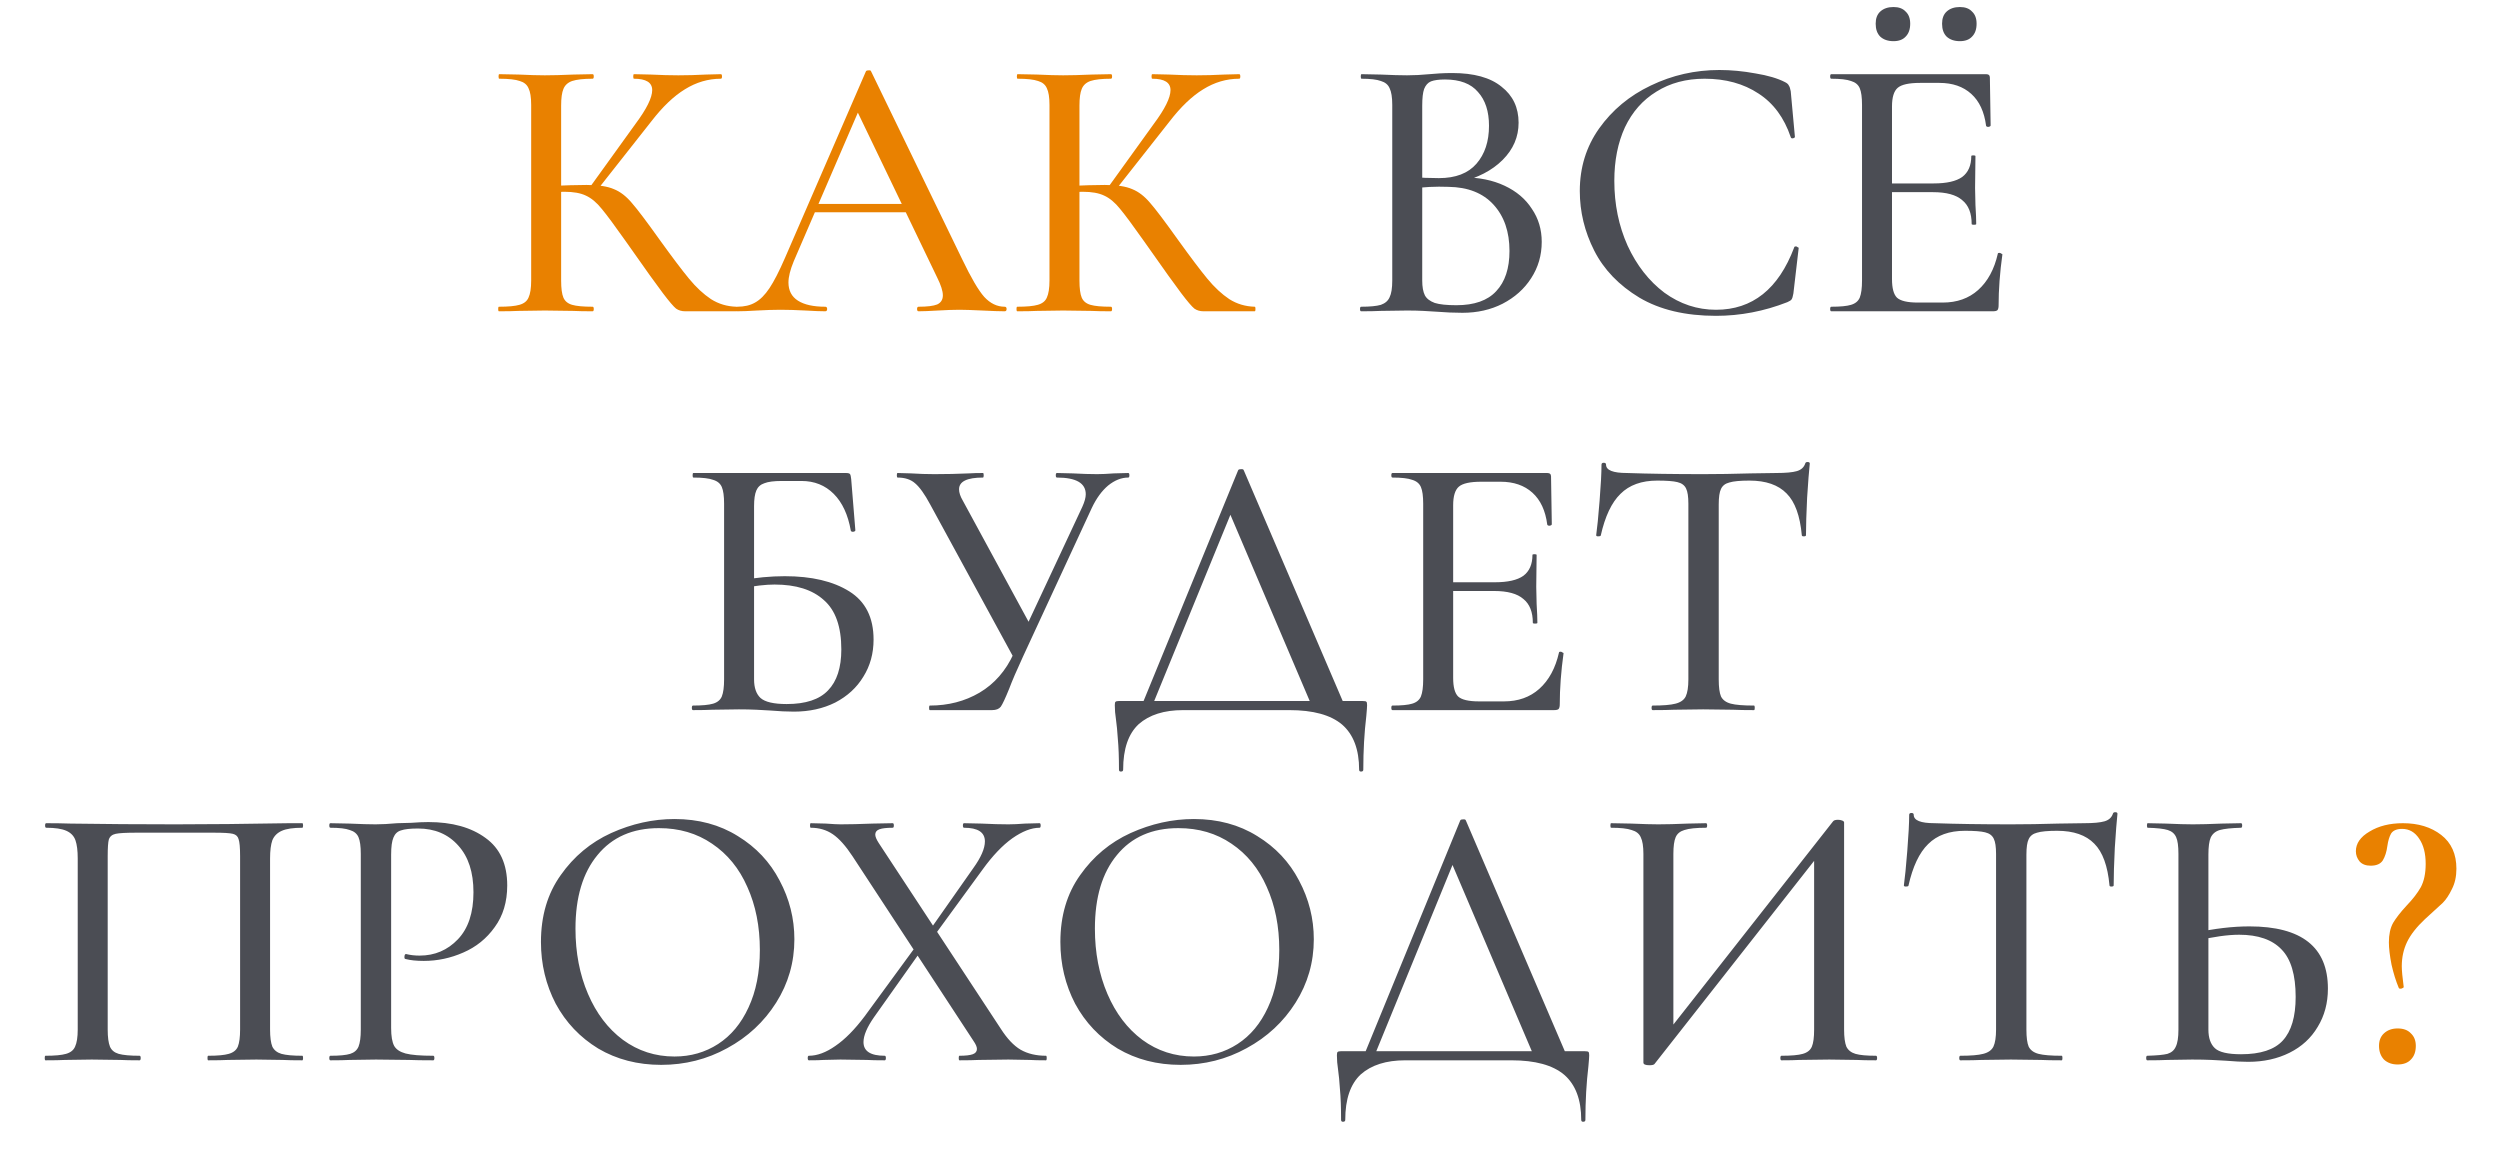 <?xml version="1.0" encoding="UTF-8"?> <svg xmlns="http://www.w3.org/2000/svg" width="257" height="120" viewBox="0 0 257 120" fill="none"><path d="M70.439 32C70.075 32 69.763 31.909 69.502 31.727C69.243 31.519 68.787 30.986 68.138 30.128C67.487 29.27 66.37 27.71 64.784 25.448L64.316 24.785C63.197 23.199 62.379 22.094 61.858 21.47C61.339 20.82 60.792 20.365 60.221 20.105C59.675 19.845 58.947 19.715 58.036 19.715C57.724 19.715 57.425 19.728 57.139 19.754C56.853 19.78 56.593 19.806 56.359 19.832L56.321 19.13C58.036 19.052 59.362 19.013 60.298 19.013C61.52 19.013 62.456 19.156 63.106 19.442C63.757 19.702 64.368 20.17 64.939 20.846C65.511 21.496 66.474 22.77 67.826 24.668C69.1 26.436 70.1 27.762 70.829 28.646C71.556 29.53 72.311 30.232 73.091 30.752C73.871 31.246 74.742 31.506 75.704 31.532C75.755 31.532 75.781 31.61 75.781 31.766C75.781 31.922 75.755 32 75.704 32H70.439ZM51.289 32C51.237 32 51.212 31.922 51.212 31.766C51.212 31.61 51.237 31.532 51.289 31.532C52.252 31.532 52.953 31.467 53.395 31.337C53.864 31.207 54.175 30.96 54.331 30.596C54.514 30.206 54.605 29.621 54.605 28.841V10.784C54.605 10.004 54.514 9.432 54.331 9.068C54.175 8.704 53.877 8.457 53.434 8.327C52.992 8.171 52.291 8.093 51.328 8.093C51.276 8.093 51.251 8.015 51.251 7.859C51.251 7.703 51.276 7.625 51.328 7.625L53.318 7.664C54.41 7.716 55.306 7.742 56.008 7.742C56.788 7.742 57.776 7.716 58.972 7.664L60.922 7.625C61.001 7.625 61.039 7.703 61.039 7.859C61.039 8.015 61.001 8.093 60.922 8.093C59.986 8.093 59.285 8.171 58.816 8.327C58.374 8.483 58.075 8.756 57.919 9.146C57.764 9.51 57.685 10.082 57.685 10.862V28.841C57.685 29.647 57.764 30.232 57.919 30.596C58.075 30.96 58.374 31.207 58.816 31.337C59.258 31.467 59.961 31.532 60.922 31.532C61.001 31.532 61.039 31.61 61.039 31.766C61.039 31.922 61.001 32 60.922 32C60.09 32 59.428 31.987 58.934 31.961L56.008 31.922L53.279 31.961C52.81 31.987 52.148 32 51.289 32ZM60.611 19.286L65.329 12.734C66.474 11.2 67.046 10.043 67.046 9.263C67.046 8.483 66.421 8.093 65.174 8.093C65.121 8.093 65.096 8.015 65.096 7.859C65.096 7.703 65.121 7.625 65.174 7.625L66.889 7.664C67.93 7.716 68.879 7.742 69.737 7.742C70.647 7.742 71.596 7.716 72.584 7.664L74.105 7.625C74.183 7.625 74.222 7.703 74.222 7.859C74.222 8.015 74.183 8.093 74.105 8.093C72.805 8.093 71.57 8.457 70.4 9.185C69.255 9.887 68.112 10.979 66.968 12.461L61.312 19.637L60.611 19.286ZM83.588 20.963H94.196L94.469 21.821H83.12L83.588 20.963ZM103.283 31.532C103.413 31.532 103.478 31.61 103.478 31.766C103.478 31.922 103.413 32 103.283 32C102.789 32 102.022 31.974 100.982 31.922C99.89 31.87 99.11 31.844 98.642 31.844C98.044 31.844 97.303 31.87 96.419 31.922C95.535 31.974 94.872 32 94.43 32C94.326 32 94.274 31.922 94.274 31.766C94.274 31.61 94.326 31.532 94.43 31.532C95.314 31.532 95.951 31.454 96.341 31.298C96.731 31.116 96.926 30.804 96.926 30.362C96.926 29.92 96.731 29.309 96.341 28.529L87.956 11.096L89.204 9.224L81.599 26.852C81.235 27.736 81.053 28.464 81.053 29.036C81.053 29.868 81.378 30.492 82.028 30.908C82.678 31.324 83.614 31.532 84.836 31.532C84.966 31.532 85.031 31.61 85.031 31.766C85.031 31.922 84.966 32 84.836 32C84.368 32 83.692 31.974 82.808 31.922C81.82 31.87 80.962 31.844 80.234 31.844C79.558 31.844 78.752 31.87 77.816 31.922C76.984 31.974 76.308 32 75.788 32C75.684 32 75.632 31.922 75.632 31.766C75.632 31.61 75.684 31.532 75.788 31.532C76.516 31.532 77.127 31.389 77.621 31.103C78.141 30.817 78.635 30.323 79.103 29.621C79.571 28.919 80.104 27.879 80.702 26.501L89.009 7.352C89.035 7.274 89.126 7.235 89.282 7.235C89.438 7.209 89.529 7.248 89.555 7.352L98.915 26.657C99.825 28.555 100.579 29.842 101.177 30.518C101.801 31.194 102.503 31.532 103.283 31.532ZM123.721 32C123.357 32 123.045 31.909 122.785 31.727C122.525 31.519 122.07 30.986 121.42 30.128C120.77 29.27 119.652 27.71 118.066 25.448L117.598 24.785C116.48 23.199 115.661 22.094 115.141 21.47C114.621 20.82 114.075 20.365 113.503 20.105C112.957 19.845 112.229 19.715 111.319 19.715C111.007 19.715 110.708 19.728 110.422 19.754C110.136 19.78 109.876 19.806 109.642 19.832L109.603 19.13C111.319 19.052 112.645 19.013 113.581 19.013C114.803 19.013 115.739 19.156 116.389 19.442C117.039 19.702 117.65 20.17 118.222 20.846C118.794 21.496 119.756 22.77 121.108 24.668C122.382 26.436 123.383 27.762 124.111 28.646C124.839 29.53 125.593 30.232 126.373 30.752C127.153 31.246 128.024 31.506 128.986 31.532C129.038 31.532 129.064 31.61 129.064 31.766C129.064 31.922 129.038 32 128.986 32H123.721ZM104.572 32C104.52 32 104.494 31.922 104.494 31.766C104.494 31.61 104.52 31.532 104.572 31.532C105.534 31.532 106.236 31.467 106.678 31.337C107.146 31.207 107.458 30.96 107.614 30.596C107.796 30.206 107.887 29.621 107.887 28.841V10.784C107.887 10.004 107.796 9.432 107.614 9.068C107.458 8.704 107.159 8.457 106.717 8.327C106.275 8.171 105.573 8.093 104.611 8.093C104.559 8.093 104.533 8.015 104.533 7.859C104.533 7.703 104.559 7.625 104.611 7.625L106.6 7.664C107.692 7.716 108.589 7.742 109.291 7.742C110.071 7.742 111.059 7.716 112.255 7.664L114.205 7.625C114.283 7.625 114.322 7.703 114.322 7.859C114.322 8.015 114.283 8.093 114.205 8.093C113.269 8.093 112.567 8.171 112.099 8.327C111.657 8.483 111.358 8.756 111.202 9.146C111.046 9.51 110.968 10.082 110.968 10.862V28.841C110.968 29.647 111.046 30.232 111.202 30.596C111.358 30.96 111.657 31.207 112.099 31.337C112.541 31.467 113.243 31.532 114.205 31.532C114.283 31.532 114.322 31.61 114.322 31.766C114.322 31.922 114.283 32 114.205 32C113.373 32 112.71 31.987 112.216 31.961L109.291 31.922L106.561 31.961C106.093 31.987 105.43 32 104.572 32ZM113.893 19.286L118.612 12.734C119.756 11.2 120.328 10.043 120.328 9.263C120.328 8.483 119.704 8.093 118.456 8.093C118.404 8.093 118.378 8.015 118.378 7.859C118.378 7.703 118.404 7.625 118.456 7.625L120.172 7.664C121.212 7.716 122.161 7.742 123.019 7.742C123.929 7.742 124.878 7.716 125.866 7.664L127.387 7.625C127.465 7.625 127.504 7.703 127.504 7.859C127.504 8.015 127.465 8.093 127.387 8.093C126.087 8.093 124.852 8.457 123.682 9.185C122.538 9.887 121.394 10.979 120.25 12.461L114.595 19.637L113.893 19.286Z" fill="#E98100"></path><path d="M150.456 18.233C152.042 18.233 153.446 18.519 154.668 19.091C155.89 19.663 156.826 20.456 157.476 21.47C158.152 22.458 158.49 23.589 158.49 24.863C158.49 26.241 158.126 27.489 157.398 28.607C156.696 29.699 155.721 30.57 154.473 31.22C153.251 31.844 151.873 32.156 150.339 32.156C149.507 32.156 148.597 32.117 147.609 32.039C147.245 32.013 146.816 31.987 146.322 31.961C145.828 31.935 145.269 31.922 144.645 31.922L141.915 31.961C141.421 31.987 140.758 32 139.926 32C139.848 32 139.809 31.922 139.809 31.766C139.809 31.61 139.848 31.532 139.926 31.532C140.836 31.532 141.512 31.467 141.954 31.337C142.396 31.181 142.695 30.921 142.851 30.557C143.033 30.193 143.124 29.621 143.124 28.841V10.784C143.124 10.004 143.033 9.432 142.851 9.068C142.695 8.704 142.396 8.457 141.954 8.327C141.538 8.171 140.875 8.093 139.965 8.093C139.913 8.093 139.887 8.015 139.887 7.859C139.887 7.703 139.913 7.625 139.965 7.625L141.915 7.664C143.059 7.716 143.969 7.742 144.645 7.742C145.373 7.742 146.14 7.703 146.946 7.625C147.232 7.599 147.57 7.573 147.96 7.547C148.376 7.521 148.818 7.508 149.286 7.508C151.522 7.508 153.212 7.976 154.356 8.912C155.526 9.822 156.111 11.057 156.111 12.617C156.111 14.073 155.565 15.347 154.473 16.439C153.381 17.531 151.899 18.298 150.027 18.74L150.456 18.233ZM148.545 8.171C147.921 8.171 147.44 8.236 147.102 8.366C146.79 8.496 146.556 8.756 146.4 9.146C146.27 9.51 146.205 10.082 146.205 10.862V18.506L144.918 18.194C146.036 18.272 147.037 18.311 147.921 18.311C149.637 18.311 150.924 17.817 151.782 16.829C152.64 15.841 153.069 14.541 153.069 12.929C153.069 11.447 152.692 10.29 151.938 9.458C151.21 8.6 150.079 8.171 148.545 8.171ZM149.715 31.376C151.561 31.376 152.926 30.895 153.81 29.933C154.72 28.971 155.175 27.593 155.175 25.799C155.175 23.823 154.629 22.237 153.537 21.041C152.445 19.845 150.898 19.234 148.896 19.208C147.596 19.156 146.309 19.221 145.035 19.403L146.205 18.974V28.841C146.205 29.491 146.296 29.998 146.478 30.362C146.66 30.7 146.998 30.96 147.492 31.142C147.986 31.298 148.727 31.376 149.715 31.376ZM176.755 7.196C177.951 7.196 179.186 7.313 180.46 7.547C181.734 7.755 182.748 8.054 183.502 8.444C183.71 8.548 183.84 8.665 183.892 8.795C183.97 8.899 184.035 9.094 184.087 9.38L184.516 14.06C184.516 14.138 184.451 14.19 184.321 14.216C184.191 14.242 184.113 14.203 184.087 14.099C183.411 12.097 182.306 10.602 180.772 9.614C179.238 8.6 177.392 8.093 175.234 8.093C173.336 8.093 171.685 8.535 170.281 9.419C168.877 10.277 167.798 11.499 167.044 13.085C166.316 14.671 165.952 16.504 165.952 18.584C165.952 21.002 166.407 23.225 167.317 25.253C168.253 27.281 169.514 28.893 171.1 30.089C172.712 31.259 174.48 31.844 176.404 31.844C180.148 31.844 182.826 29.712 184.438 25.448C184.438 25.37 184.503 25.331 184.633 25.331C184.685 25.331 184.737 25.357 184.789 25.409C184.867 25.435 184.906 25.461 184.906 25.487L184.36 30.167C184.308 30.479 184.243 30.687 184.165 30.791C184.113 30.869 183.97 30.96 183.736 31.064C181.344 32 178.9 32.468 176.404 32.468C173.258 32.468 170.632 31.844 168.526 30.596C166.42 29.322 164.873 27.71 163.885 25.76C162.897 23.81 162.403 21.769 162.403 19.637C162.403 17.219 163.066 15.074 164.392 13.202C165.744 11.304 167.512 9.835 169.696 8.795C171.906 7.729 174.259 7.196 176.755 7.196ZM188.257 32C188.179 32 188.14 31.922 188.14 31.766C188.14 31.61 188.179 31.532 188.257 31.532C189.193 31.532 189.869 31.467 190.285 31.337C190.727 31.207 191.026 30.96 191.182 30.596C191.338 30.206 191.416 29.621 191.416 28.841V10.784C191.416 10.004 191.338 9.432 191.182 9.068C191.026 8.704 190.727 8.457 190.285 8.327C189.869 8.171 189.193 8.093 188.257 8.093C188.179 8.093 188.14 8.015 188.14 7.859C188.14 7.703 188.179 7.625 188.257 7.625H204.169C204.429 7.625 204.559 7.742 204.559 7.976L204.637 12.89C204.637 12.968 204.559 13.02 204.403 13.046C204.273 13.046 204.195 13.007 204.169 12.929C203.987 11.499 203.48 10.407 202.648 9.653C201.816 8.899 200.724 8.522 199.372 8.522H197.383C196.239 8.522 195.472 8.691 195.082 9.029C194.692 9.367 194.497 10.004 194.497 10.94V28.685C194.497 29.621 194.666 30.258 195.004 30.596C195.368 30.934 196.083 31.103 197.149 31.103H199.723C201.179 31.103 202.388 30.674 203.35 29.816C204.338 28.932 205.014 27.684 205.378 26.072C205.378 26.02 205.43 25.994 205.534 25.994C205.612 25.994 205.677 26.02 205.729 26.072C205.807 26.098 205.846 26.124 205.846 26.15C205.586 28.022 205.456 29.777 205.456 31.415C205.456 31.623 205.417 31.779 205.339 31.883C205.261 31.961 205.105 32 204.871 32H188.257ZM202.687 23.03C202.687 21.912 202.362 21.093 201.712 20.573C201.088 20.027 200.087 19.754 198.709 19.754H193.015V18.857H198.787C200.113 18.857 201.088 18.636 201.712 18.194C202.336 17.726 202.648 17.011 202.648 16.049C202.648 15.997 202.713 15.971 202.843 15.971C202.999 15.971 203.077 15.997 203.077 16.049L203.038 19.325L203.077 21.08C203.129 21.912 203.155 22.562 203.155 23.03C203.155 23.082 203.077 23.108 202.921 23.108C202.765 23.108 202.687 23.082 202.687 23.03ZM194.653 4.232C194.081 4.232 193.626 4.076 193.288 3.764C192.976 3.452 192.82 3.01 192.82 2.438C192.82 1.892 192.976 1.476 193.288 1.19C193.626 0.878 194.081 0.722 194.653 0.722C195.199 0.722 195.615 0.878 195.901 1.19C196.213 1.476 196.369 1.892 196.369 2.438C196.369 3.01 196.213 3.452 195.901 3.764C195.615 4.076 195.199 4.232 194.653 4.232ZM201.478 4.232C200.906 4.232 200.451 4.076 200.113 3.764C199.801 3.452 199.645 3.01 199.645 2.438C199.645 1.892 199.801 1.476 200.113 1.19C200.451 0.878 200.906 0.722 201.478 0.722C202.024 0.722 202.44 0.878 202.726 1.19C203.038 1.476 203.194 1.892 203.194 2.438C203.194 3.01 203.038 3.452 202.726 3.764C202.44 4.076 202.024 4.232 201.478 4.232Z" fill="#4B4D54"></path><path d="M81.613 73.156C80.911 73.156 80.092 73.117 79.156 73.039C78.766 73.013 78.298 72.987 77.752 72.961C77.206 72.935 76.608 72.922 75.958 72.922L73.228 72.961C72.734 72.987 72.071 73 71.239 73C71.161 73 71.122 72.922 71.122 72.766C71.122 72.61 71.161 72.532 71.239 72.532C72.175 72.532 72.864 72.467 73.306 72.337C73.748 72.207 74.047 71.96 74.203 71.596C74.359 71.206 74.437 70.621 74.437 69.841V51.784C74.437 51.004 74.359 50.432 74.203 50.068C74.047 49.704 73.748 49.457 73.306 49.327C72.89 49.171 72.214 49.093 71.278 49.093C71.226 49.093 71.2 49.015 71.2 48.859C71.2 48.703 71.226 48.625 71.278 48.625H86.956C87.19 48.625 87.333 48.664 87.385 48.742C87.437 48.82 87.476 48.989 87.502 49.249L87.931 54.514C87.931 54.592 87.853 54.644 87.697 54.67C87.567 54.67 87.489 54.631 87.463 54.553C87.177 52.915 86.592 51.654 85.708 50.77C84.824 49.886 83.719 49.444 82.393 49.444H80.365C79.559 49.444 78.961 49.522 78.571 49.678C78.181 49.808 77.908 50.055 77.752 50.419C77.596 50.783 77.518 51.316 77.518 52.018V69.841C77.518 70.699 77.739 71.336 78.181 71.752C78.649 72.168 79.546 72.376 80.872 72.376C82.822 72.376 84.239 71.908 85.123 70.972C86.033 70.036 86.488 68.632 86.488 66.76C86.488 64.42 85.89 62.73 84.694 61.69C83.524 60.624 81.834 60.091 79.624 60.091C78.714 60.091 77.583 60.221 76.231 60.481L76.114 59.662C77.7 59.376 79.221 59.233 80.677 59.233C83.433 59.233 85.643 59.753 87.307 60.793C88.971 61.833 89.803 63.484 89.803 65.746C89.803 67.176 89.452 68.45 88.75 69.568C88.074 70.686 87.112 71.57 85.864 72.22C84.616 72.844 83.199 73.156 81.613 73.156ZM111.265 52.096C111.499 51.576 111.616 51.147 111.616 50.809C111.616 49.665 110.628 49.093 108.652 49.093C108.574 49.093 108.535 49.015 108.535 48.859C108.535 48.703 108.574 48.625 108.652 48.625L110.29 48.664C111.226 48.716 112.058 48.742 112.786 48.742C113.254 48.742 113.826 48.716 114.502 48.664L115.984 48.625C116.062 48.625 116.101 48.703 116.101 48.859C116.101 49.015 116.062 49.093 115.984 49.093C115.282 49.093 114.593 49.366 113.917 49.912C113.267 50.458 112.708 51.225 112.24 52.213L105.181 67.462C104.531 68.866 104.05 69.984 103.738 70.816C103.348 71.778 103.062 72.389 102.88 72.649C102.698 72.883 102.399 73 101.983 73H95.587C95.535 73 95.509 72.922 95.509 72.766C95.509 72.61 95.535 72.532 95.587 72.532C97.485 72.532 99.188 72.09 100.696 71.206C102.23 70.296 103.4 68.957 104.206 67.189L111.265 52.096ZM95.626 51.862C95.054 50.796 94.534 50.068 94.066 49.678C93.624 49.288 93.026 49.093 92.272 49.093C92.22 49.093 92.194 49.015 92.194 48.859C92.194 48.703 92.22 48.625 92.272 48.625L93.676 48.664C94.456 48.716 95.249 48.742 96.055 48.742C97.277 48.742 98.46 48.716 99.604 48.664C99.994 48.638 100.475 48.625 101.047 48.625C101.099 48.625 101.125 48.703 101.125 48.859C101.125 49.015 101.099 49.093 101.047 49.093C99.409 49.093 98.59 49.496 98.59 50.302C98.59 50.64 98.72 51.03 98.98 51.472L106.117 64.615L104.401 67.969L95.626 51.862ZM127.277 48.352C127.303 48.274 127.394 48.235 127.55 48.235C127.732 48.209 127.836 48.248 127.862 48.352L138.431 73H135.038L126.185 52.213L127.589 50.224L118.268 73H117.176L127.277 48.352ZM115.031 79.123C115.031 77.849 114.992 76.796 114.914 75.964C114.862 75.158 114.797 74.482 114.719 73.936C114.641 73.442 114.602 72.961 114.602 72.493C114.602 72.285 114.628 72.168 114.68 72.142C114.732 72.09 114.849 72.064 115.031 72.064H140.069C140.303 72.064 140.433 72.09 140.459 72.142C140.511 72.168 140.537 72.285 140.537 72.493C140.537 72.649 140.511 73.013 140.459 73.585C140.251 75.327 140.147 77.173 140.147 79.123C140.147 79.253 140.069 79.318 139.913 79.318C139.783 79.318 139.718 79.253 139.718 79.123C139.718 77.043 139.133 75.496 137.963 74.482C136.793 73.494 134.986 73 132.542 73H121.622C119.672 73 118.151 73.481 117.059 74.443C115.993 75.431 115.46 76.991 115.46 79.123C115.46 79.253 115.382 79.318 115.226 79.318C115.096 79.318 115.031 79.253 115.031 79.123ZM143.145 73C143.067 73 143.028 72.922 143.028 72.766C143.028 72.61 143.067 72.532 143.145 72.532C144.081 72.532 144.757 72.467 145.173 72.337C145.615 72.207 145.914 71.96 146.07 71.596C146.226 71.206 146.304 70.621 146.304 69.841V51.784C146.304 51.004 146.226 50.432 146.07 50.068C145.914 49.704 145.615 49.457 145.173 49.327C144.757 49.171 144.081 49.093 143.145 49.093C143.067 49.093 143.028 49.015 143.028 48.859C143.028 48.703 143.067 48.625 143.145 48.625H159.057C159.317 48.625 159.447 48.742 159.447 48.976L159.525 53.89C159.525 53.968 159.447 54.02 159.291 54.046C159.161 54.046 159.083 54.007 159.057 53.929C158.875 52.499 158.368 51.407 157.536 50.653C156.704 49.899 155.612 49.522 154.26 49.522H152.271C151.127 49.522 150.36 49.691 149.97 50.029C149.58 50.367 149.385 51.004 149.385 51.94V69.685C149.385 70.621 149.554 71.258 149.892 71.596C150.256 71.934 150.971 72.103 152.037 72.103H154.611C156.067 72.103 157.276 71.674 158.238 70.816C159.226 69.932 159.902 68.684 160.266 67.072C160.266 67.02 160.318 66.994 160.422 66.994C160.5 66.994 160.565 67.02 160.617 67.072C160.695 67.098 160.734 67.124 160.734 67.15C160.474 69.022 160.344 70.777 160.344 72.415C160.344 72.623 160.305 72.779 160.227 72.883C160.149 72.961 159.993 73 159.759 73H143.145ZM157.575 64.03C157.575 62.912 157.25 62.093 156.6 61.573C155.976 61.027 154.975 60.754 153.597 60.754H147.903V59.857H153.675C155.001 59.857 155.976 59.636 156.6 59.194C157.224 58.726 157.536 58.011 157.536 57.049C157.536 56.997 157.601 56.971 157.731 56.971C157.887 56.971 157.965 56.997 157.965 57.049L157.926 60.325L157.965 62.08C158.017 62.912 158.043 63.562 158.043 64.03C158.043 64.082 157.965 64.108 157.809 64.108C157.653 64.108 157.575 64.082 157.575 64.03ZM170.367 49.405C168.755 49.405 167.494 49.86 166.584 50.77C165.674 51.654 164.998 53.084 164.556 55.06C164.53 55.112 164.439 55.138 164.283 55.138C164.153 55.138 164.088 55.099 164.088 55.021C164.192 54.293 164.309 53.11 164.439 51.472C164.569 49.834 164.634 48.599 164.634 47.767C164.634 47.637 164.712 47.572 164.868 47.572C165.024 47.572 165.102 47.637 165.102 47.767C165.102 48.339 165.817 48.625 167.247 48.625C169.483 48.703 172.096 48.742 175.086 48.742C176.62 48.742 178.245 48.716 179.961 48.664L182.613 48.625C183.575 48.625 184.277 48.56 184.719 48.43C185.161 48.3 185.447 48.04 185.577 47.65C185.603 47.546 185.681 47.494 185.811 47.494C185.967 47.494 186.045 47.546 186.045 47.65C185.967 48.378 185.876 49.548 185.772 51.16C185.694 52.772 185.655 54.059 185.655 55.021C185.655 55.099 185.577 55.138 185.421 55.138C185.291 55.138 185.226 55.099 185.226 55.021C185.044 53.019 184.524 51.589 183.666 50.731C182.808 49.847 181.534 49.405 179.844 49.405C178.882 49.405 178.193 49.47 177.777 49.6C177.361 49.704 177.075 49.925 176.919 50.263C176.763 50.575 176.685 51.108 176.685 51.862V69.841C176.685 70.647 176.763 71.232 176.919 71.596C177.101 71.96 177.439 72.207 177.933 72.337C178.427 72.467 179.22 72.532 180.312 72.532C180.364 72.532 180.39 72.61 180.39 72.766C180.39 72.922 180.364 73 180.312 73C179.402 73 178.687 72.987 178.167 72.961L175.086 72.922L172.083 72.961C171.563 72.987 170.835 73 169.899 73C169.821 73 169.782 72.922 169.782 72.766C169.782 72.61 169.821 72.532 169.899 72.532C170.965 72.532 171.745 72.467 172.239 72.337C172.759 72.207 173.11 71.96 173.292 71.596C173.474 71.206 173.565 70.621 173.565 69.841V51.784C173.565 51.056 173.487 50.536 173.331 50.224C173.175 49.886 172.876 49.665 172.434 49.561C172.018 49.457 171.329 49.405 170.367 49.405ZM31.078 108.532C31.13 108.532 31.156 108.61 31.156 108.766C31.156 108.922 31.13 109 31.078 109C30.22 109 29.544 108.987 29.05 108.961L26.359 108.922L23.434 108.961C22.94 108.987 22.264 109 21.406 109C21.354 109 21.328 108.922 21.328 108.766C21.328 108.61 21.354 108.532 21.406 108.532C22.368 108.532 23.07 108.467 23.512 108.337C23.98 108.207 24.292 107.96 24.448 107.596C24.604 107.206 24.682 106.621 24.682 105.841V88.018C24.682 87.134 24.63 86.549 24.526 86.263C24.448 85.977 24.253 85.795 23.941 85.717C23.629 85.639 22.979 85.6 21.991 85.6H13.996C12.956 85.6 12.254 85.639 11.89 85.717C11.526 85.795 11.292 85.99 11.188 86.302C11.11 86.588 11.071 87.16 11.071 88.018V105.841C11.071 106.621 11.149 107.206 11.305 107.596C11.461 107.96 11.76 108.207 12.202 108.337C12.67 108.467 13.385 108.532 14.347 108.532C14.425 108.532 14.464 108.61 14.464 108.766C14.464 108.922 14.425 109 14.347 109C13.515 109 12.852 108.987 12.358 108.961L9.433 108.922L6.703 108.961C6.209 108.987 5.533 109 4.675 109C4.623 109 4.597 108.922 4.597 108.766C4.597 108.61 4.623 108.532 4.675 108.532C5.637 108.532 6.339 108.467 6.781 108.337C7.249 108.207 7.561 107.96 7.717 107.596C7.899 107.206 7.99 106.621 7.99 105.841V88.252C7.99 87.446 7.912 86.822 7.756 86.38C7.6 85.938 7.288 85.613 6.82 85.405C6.352 85.197 5.663 85.093 4.753 85.093C4.675 85.093 4.636 85.015 4.636 84.859C4.636 84.703 4.675 84.625 4.753 84.625C5.611 84.625 6.443 84.638 7.249 84.664C10.733 84.716 14.334 84.742 18.052 84.742C21.38 84.742 25.267 84.703 29.713 84.625H31.078C31.13 84.625 31.156 84.703 31.156 84.859C31.156 85.015 31.13 85.093 31.078 85.093C30.142 85.093 29.44 85.197 28.972 85.405C28.504 85.613 28.179 85.938 27.997 86.38C27.841 86.822 27.763 87.446 27.763 88.252V105.841C27.763 106.621 27.841 107.206 27.997 107.596C28.179 107.96 28.491 108.207 28.933 108.337C29.401 108.467 30.116 108.532 31.078 108.532ZM40.209 105.685C40.209 106.517 40.313 107.128 40.521 107.518C40.729 107.882 41.119 108.142 41.691 108.298C42.289 108.454 43.238 108.532 44.538 108.532C44.616 108.532 44.655 108.61 44.655 108.766C44.655 108.922 44.616 109 44.538 109C43.472 109 42.64 108.987 42.042 108.961L38.649 108.922L35.958 108.961C35.464 108.987 34.801 109 33.969 109C33.891 109 33.852 108.922 33.852 108.766C33.852 108.61 33.891 108.532 33.969 108.532C34.905 108.532 35.581 108.467 35.997 108.337C36.413 108.207 36.699 107.96 36.855 107.596C37.011 107.206 37.089 106.621 37.089 105.841V87.784C37.089 87.004 37.011 86.432 36.855 86.068C36.699 85.704 36.4 85.457 35.958 85.327C35.542 85.171 34.879 85.093 33.969 85.093C33.891 85.093 33.852 85.015 33.852 84.859C33.852 84.703 33.891 84.625 33.969 84.625L35.919 84.664C37.063 84.716 37.96 84.742 38.61 84.742C39.234 84.742 39.975 84.703 40.833 84.625C41.145 84.625 41.626 84.612 42.276 84.586C42.952 84.534 43.537 84.508 44.031 84.508C46.475 84.508 48.438 85.054 49.92 86.146C51.402 87.212 52.143 88.837 52.143 91.021C52.143 92.711 51.714 94.141 50.856 95.311C50.024 96.481 48.945 97.352 47.619 97.924C46.319 98.496 44.967 98.782 43.563 98.782C42.809 98.782 42.185 98.717 41.691 98.587C41.613 98.587 41.574 98.522 41.574 98.392C41.574 98.314 41.587 98.236 41.613 98.158C41.665 98.08 41.717 98.054 41.769 98.08C42.185 98.184 42.64 98.236 43.134 98.236C44.694 98.236 46.007 97.677 47.073 96.559C48.139 95.441 48.672 93.829 48.672 91.723C48.672 89.669 48.152 88.07 47.112 86.926C46.072 85.756 44.694 85.171 42.978 85.171C42.172 85.171 41.587 85.236 41.223 85.366C40.859 85.47 40.599 85.717 40.443 86.107C40.287 86.471 40.209 87.056 40.209 87.862V105.685ZM67.973 109.468C65.555 109.468 63.397 108.909 61.499 107.791C59.627 106.647 58.171 105.113 57.131 103.189C56.117 101.239 55.61 99.12 55.61 96.832C55.61 94.154 56.286 91.866 57.638 89.968C58.99 88.044 60.719 86.601 62.825 85.639C64.957 84.677 67.128 84.196 69.338 84.196C71.808 84.196 73.979 84.781 75.851 85.951C77.723 87.095 79.153 88.616 80.141 90.514C81.155 92.412 81.662 94.427 81.662 96.559C81.662 98.925 81.038 101.096 79.79 103.072C78.542 105.048 76.865 106.608 74.759 107.752C72.679 108.896 70.417 109.468 67.973 109.468ZM69.338 108.61C71.002 108.61 72.497 108.181 73.823 107.323C75.149 106.465 76.189 105.217 76.943 103.579C77.723 101.915 78.113 99.939 78.113 97.651C78.113 95.233 77.684 93.075 76.826 91.177C75.994 89.279 74.785 87.797 73.199 86.731C71.639 85.665 69.819 85.132 67.739 85.132C65.035 85.132 62.929 86.055 61.421 87.901C59.913 89.721 59.159 92.243 59.159 95.467C59.159 97.937 59.588 100.173 60.446 102.175C61.304 104.177 62.5 105.75 64.034 106.894C65.594 108.038 67.362 108.61 69.338 108.61ZM98.635 109C98.582 109 98.556 108.922 98.556 108.766C98.556 108.61 98.582 108.532 98.635 108.532C99.258 108.532 99.713 108.48 99.999 108.376C100.286 108.272 100.429 108.09 100.429 107.83C100.429 107.622 100.312 107.349 100.078 107.011L87.636 88.018C86.934 86.952 86.258 86.198 85.609 85.756C84.959 85.314 84.204 85.093 83.347 85.093C83.294 85.093 83.269 85.015 83.269 84.859C83.269 84.703 83.294 84.625 83.347 84.625L84.906 84.664C85.582 84.716 86.09 84.742 86.427 84.742C87.311 84.742 88.403 84.716 89.704 84.664L91.77 84.625C91.849 84.625 91.888 84.703 91.888 84.859C91.888 85.015 91.849 85.093 91.77 85.093C91.147 85.093 90.692 85.145 90.406 85.249C90.12 85.353 89.977 85.535 89.977 85.795C89.977 86.003 90.094 86.289 90.328 86.653L102.886 105.763C103.536 106.777 104.212 107.492 104.914 107.908C105.642 108.324 106.513 108.532 107.527 108.532C107.579 108.532 107.605 108.61 107.605 108.766C107.605 108.922 107.579 109 107.527 109C106.825 109 106.266 108.987 105.85 108.961L103.666 108.922L100.624 108.961C100.13 108.987 99.466 109 98.635 109ZM83.151 109C83.073 109 83.034 108.922 83.034 108.766C83.034 108.61 83.073 108.532 83.151 108.532C84.01 108.532 84.919 108.194 85.882 107.518C86.87 106.842 87.871 105.828 88.885 104.476L94.422 96.91L94.969 97.339L89.859 104.554C89.132 105.594 88.767 106.452 88.767 107.128C88.767 108.064 89.496 108.532 90.951 108.532C91.029 108.532 91.069 108.61 91.069 108.766C91.069 108.922 91.029 109 90.951 109C90.145 109 89.534 108.987 89.118 108.961L86.388 108.922L84.672 108.961C84.361 108.987 83.853 109 83.151 109ZM95.085 96.325L100.039 89.266C100.845 88.148 101.248 87.225 101.248 86.497C101.248 85.561 100.533 85.093 99.103 85.093C99.025 85.093 98.986 85.015 98.986 84.859C98.986 84.703 99.025 84.625 99.103 84.625L100.897 84.664C101.937 84.716 102.86 84.742 103.666 84.742C104.134 84.742 104.706 84.716 105.382 84.664L106.864 84.625C106.942 84.625 106.981 84.703 106.981 84.859C106.981 85.015 106.942 85.093 106.864 85.093C106.032 85.093 105.096 85.457 104.056 86.185C103.042 86.913 102.028 87.979 101.014 89.383L95.632 96.754L95.085 96.325ZM121.37 109.468C118.952 109.468 116.794 108.909 114.896 107.791C113.024 106.647 111.568 105.113 110.528 103.189C109.514 101.239 109.007 99.12 109.007 96.832C109.007 94.154 109.683 91.866 111.035 89.968C112.387 88.044 114.116 86.601 116.222 85.639C118.354 84.677 120.525 84.196 122.735 84.196C125.205 84.196 127.376 84.781 129.248 85.951C131.12 87.095 132.55 88.616 133.538 90.514C134.552 92.412 135.059 94.427 135.059 96.559C135.059 98.925 134.435 101.096 133.187 103.072C131.939 105.048 130.262 106.608 128.156 107.752C126.076 108.896 123.814 109.468 121.37 109.468ZM122.735 108.61C124.399 108.61 125.894 108.181 127.22 107.323C128.546 106.465 129.586 105.217 130.34 103.579C131.12 101.915 131.51 99.939 131.51 97.651C131.51 95.233 131.081 93.075 130.223 91.177C129.391 89.279 128.182 87.797 126.596 86.731C125.036 85.665 123.216 85.132 121.136 85.132C118.432 85.132 116.326 86.055 114.818 87.901C113.31 89.721 112.556 92.243 112.556 95.467C112.556 97.937 112.985 100.173 113.843 102.175C114.701 104.177 115.897 105.75 117.431 106.894C118.991 108.038 120.759 108.61 122.735 108.61ZM150.109 84.352C150.135 84.274 150.226 84.235 150.382 84.235C150.564 84.209 150.668 84.248 150.694 84.352L161.263 109H157.87L149.017 88.213L150.421 86.224L141.1 109H140.008L150.109 84.352ZM137.863 115.123C137.863 113.849 137.824 112.796 137.746 111.964C137.694 111.158 137.629 110.482 137.551 109.936C137.473 109.442 137.434 108.961 137.434 108.493C137.434 108.285 137.46 108.168 137.512 108.142C137.564 108.09 137.681 108.064 137.863 108.064H162.901C163.135 108.064 163.265 108.09 163.291 108.142C163.343 108.168 163.369 108.285 163.369 108.493C163.369 108.649 163.343 109.013 163.291 109.585C163.083 111.327 162.979 113.173 162.979 115.123C162.979 115.253 162.901 115.318 162.745 115.318C162.615 115.318 162.55 115.253 162.55 115.123C162.55 113.043 161.965 111.496 160.795 110.482C159.625 109.494 157.818 109 155.374 109H144.454C142.504 109 140.983 109.481 139.891 110.443C138.825 111.431 138.292 112.991 138.292 115.123C138.292 115.253 138.214 115.318 138.058 115.318C137.928 115.318 137.863 115.253 137.863 115.123ZM188.442 84.43C188.52 84.326 188.689 84.274 188.949 84.274C189.105 84.274 189.248 84.3 189.378 84.352C189.508 84.404 189.573 84.469 189.573 84.547V105.841C189.573 106.621 189.651 107.206 189.807 107.596C189.989 107.96 190.301 108.207 190.743 108.337C191.185 108.467 191.887 108.532 192.849 108.532C192.927 108.532 192.966 108.61 192.966 108.766C192.966 108.922 192.927 109 192.849 109C192.017 109 191.354 108.987 190.86 108.961L188.052 108.922L184.971 108.961C184.529 108.987 183.918 109 183.138 109C183.06 109 183.021 108.922 183.021 108.766C183.021 108.61 183.06 108.532 183.138 108.532C184.152 108.532 184.88 108.467 185.322 108.337C185.79 108.207 186.102 107.96 186.258 107.596C186.414 107.232 186.492 106.647 186.492 105.841V87.355H187.389L170.073 109.39C169.995 109.468 169.826 109.507 169.566 109.507C169.15 109.507 168.942 109.416 168.942 109.234V87.784C168.942 87.004 168.851 86.432 168.669 86.068C168.513 85.704 168.201 85.457 167.733 85.327C167.291 85.171 166.589 85.093 165.627 85.093C165.575 85.093 165.549 85.015 165.549 84.859C165.549 84.703 165.575 84.625 165.627 84.625L167.694 84.664C168.89 84.716 169.813 84.742 170.463 84.742C171.295 84.742 172.309 84.716 173.505 84.664L175.377 84.625C175.455 84.625 175.494 84.703 175.494 84.859C175.494 85.015 175.455 85.093 175.377 85.093C174.363 85.093 173.622 85.171 173.154 85.327C172.712 85.457 172.413 85.704 172.257 86.068C172.101 86.432 172.023 87.004 172.023 87.784V106.465H171.126L188.442 84.43ZM201.997 85.405C200.385 85.405 199.124 85.86 198.214 86.77C197.304 87.654 196.628 89.084 196.186 91.06C196.16 91.112 196.069 91.138 195.913 91.138C195.783 91.138 195.718 91.099 195.718 91.021C195.822 90.293 195.939 89.11 196.069 87.472C196.199 85.834 196.264 84.599 196.264 83.767C196.264 83.637 196.342 83.572 196.498 83.572C196.654 83.572 196.732 83.637 196.732 83.767C196.732 84.339 197.447 84.625 198.877 84.625C201.113 84.703 203.726 84.742 206.716 84.742C208.25 84.742 209.875 84.716 211.591 84.664L214.243 84.625C215.205 84.625 215.907 84.56 216.349 84.43C216.791 84.3 217.077 84.04 217.207 83.65C217.233 83.546 217.311 83.494 217.441 83.494C217.597 83.494 217.675 83.546 217.675 83.65C217.597 84.378 217.506 85.548 217.402 87.16C217.324 88.772 217.285 90.059 217.285 91.021C217.285 91.099 217.207 91.138 217.051 91.138C216.921 91.138 216.856 91.099 216.856 91.021C216.674 89.019 216.154 87.589 215.296 86.731C214.438 85.847 213.164 85.405 211.474 85.405C210.512 85.405 209.823 85.47 209.407 85.6C208.991 85.704 208.705 85.925 208.549 86.263C208.393 86.575 208.315 87.108 208.315 87.862V105.841C208.315 106.647 208.393 107.232 208.549 107.596C208.731 107.96 209.069 108.207 209.563 108.337C210.057 108.467 210.85 108.532 211.942 108.532C211.994 108.532 212.02 108.61 212.02 108.766C212.02 108.922 211.994 109 211.942 109C211.032 109 210.317 108.987 209.797 108.961L206.716 108.922L203.713 108.961C203.193 108.987 202.465 109 201.529 109C201.451 109 201.412 108.922 201.412 108.766C201.412 108.61 201.451 108.532 201.529 108.532C202.595 108.532 203.375 108.467 203.869 108.337C204.389 108.207 204.74 107.96 204.922 107.596C205.104 107.206 205.195 106.621 205.195 105.841V87.784C205.195 87.056 205.117 86.536 204.961 86.224C204.805 85.886 204.506 85.665 204.064 85.561C203.648 85.457 202.959 85.405 201.997 85.405ZM231.119 109.156C230.469 109.156 229.689 109.117 228.779 109.039C228.415 109.013 227.934 108.987 227.336 108.961C226.764 108.935 226.101 108.922 225.347 108.922L222.812 108.961C222.292 108.987 221.603 109 220.745 109C220.667 109 220.628 108.922 220.628 108.766C220.628 108.61 220.667 108.532 220.745 108.532C221.707 108.506 222.396 108.441 222.812 108.337C223.228 108.207 223.514 107.96 223.67 107.596C223.852 107.232 223.943 106.647 223.943 105.841V87.784C223.943 86.978 223.865 86.406 223.709 86.068C223.553 85.704 223.267 85.457 222.851 85.327C222.435 85.197 221.746 85.119 220.784 85.093C220.732 85.093 220.706 85.015 220.706 84.859C220.706 84.703 220.732 84.625 220.784 84.625L222.656 84.664C223.8 84.716 224.723 84.742 225.425 84.742C226.205 84.742 227.193 84.716 228.389 84.664L230.378 84.625C230.456 84.625 230.495 84.703 230.495 84.859C230.495 85.015 230.456 85.093 230.378 85.093C229.39 85.119 228.662 85.197 228.194 85.327C227.752 85.457 227.44 85.717 227.258 86.107C227.102 86.471 227.024 87.056 227.024 87.862V105.841C227.024 106.699 227.245 107.336 227.687 107.752C228.129 108.168 229.026 108.376 230.378 108.376C232.38 108.376 233.81 107.908 234.668 106.972C235.552 106.01 235.994 104.515 235.994 102.487C235.994 100.225 235.513 98.6 234.551 97.612C233.589 96.598 232.133 96.091 230.183 96.091C229.013 96.091 227.531 96.299 225.737 96.715L225.62 95.896C227.648 95.454 229.52 95.233 231.236 95.233C236.618 95.233 239.309 97.365 239.309 101.629C239.309 103.111 238.958 104.424 238.256 105.568C237.58 106.712 236.618 107.596 235.37 108.22C234.122 108.844 232.705 109.156 231.119 109.156Z" fill="#4B4D54"></path><path d="M246.942 85.21C246.396 85.21 246.019 85.366 245.811 85.678C245.629 85.99 245.499 86.419 245.421 86.965C245.343 87.563 245.187 88.057 244.953 88.447C244.719 88.811 244.303 88.993 243.705 88.993C243.211 88.993 242.834 88.85 242.574 88.564C242.314 88.252 242.184 87.901 242.184 87.511C242.184 86.705 242.652 86.029 243.588 85.483C244.524 84.911 245.668 84.625 247.02 84.625C248.606 84.625 249.919 85.028 250.959 85.834C251.999 86.64 252.519 87.797 252.519 89.305C252.519 90.111 252.363 90.813 252.051 91.411C251.765 92.009 251.453 92.477 251.115 92.815C250.777 93.127 250.166 93.686 249.282 94.492C248.424 95.298 247.813 96.078 247.449 96.832C247.085 97.586 246.903 98.418 246.903 99.328C246.903 99.77 246.968 100.472 247.098 101.434V101.473C247.098 101.525 247.02 101.577 246.864 101.629C246.708 101.655 246.617 101.629 246.591 101.551C246.305 100.875 246.058 100.082 245.85 99.172C245.668 98.236 245.577 97.469 245.577 96.871C245.577 96.065 245.72 95.402 246.006 94.882C246.318 94.362 246.773 93.777 247.371 93.127C248.021 92.451 248.515 91.814 248.853 91.216C249.191 90.592 249.36 89.786 249.36 88.798C249.36 87.732 249.139 86.874 248.697 86.224C248.255 85.548 247.67 85.21 246.942 85.21ZM246.474 109.429C245.902 109.429 245.434 109.26 245.07 108.922C244.732 108.558 244.563 108.09 244.563 107.518C244.563 106.972 244.732 106.543 245.07 106.231C245.434 105.893 245.902 105.724 246.474 105.724C247.072 105.724 247.527 105.893 247.839 106.231C248.177 106.543 248.346 106.972 248.346 107.518C248.346 108.116 248.177 108.584 247.839 108.922C247.527 109.26 247.072 109.429 246.474 109.429Z" fill="#E98100"></path></svg> 